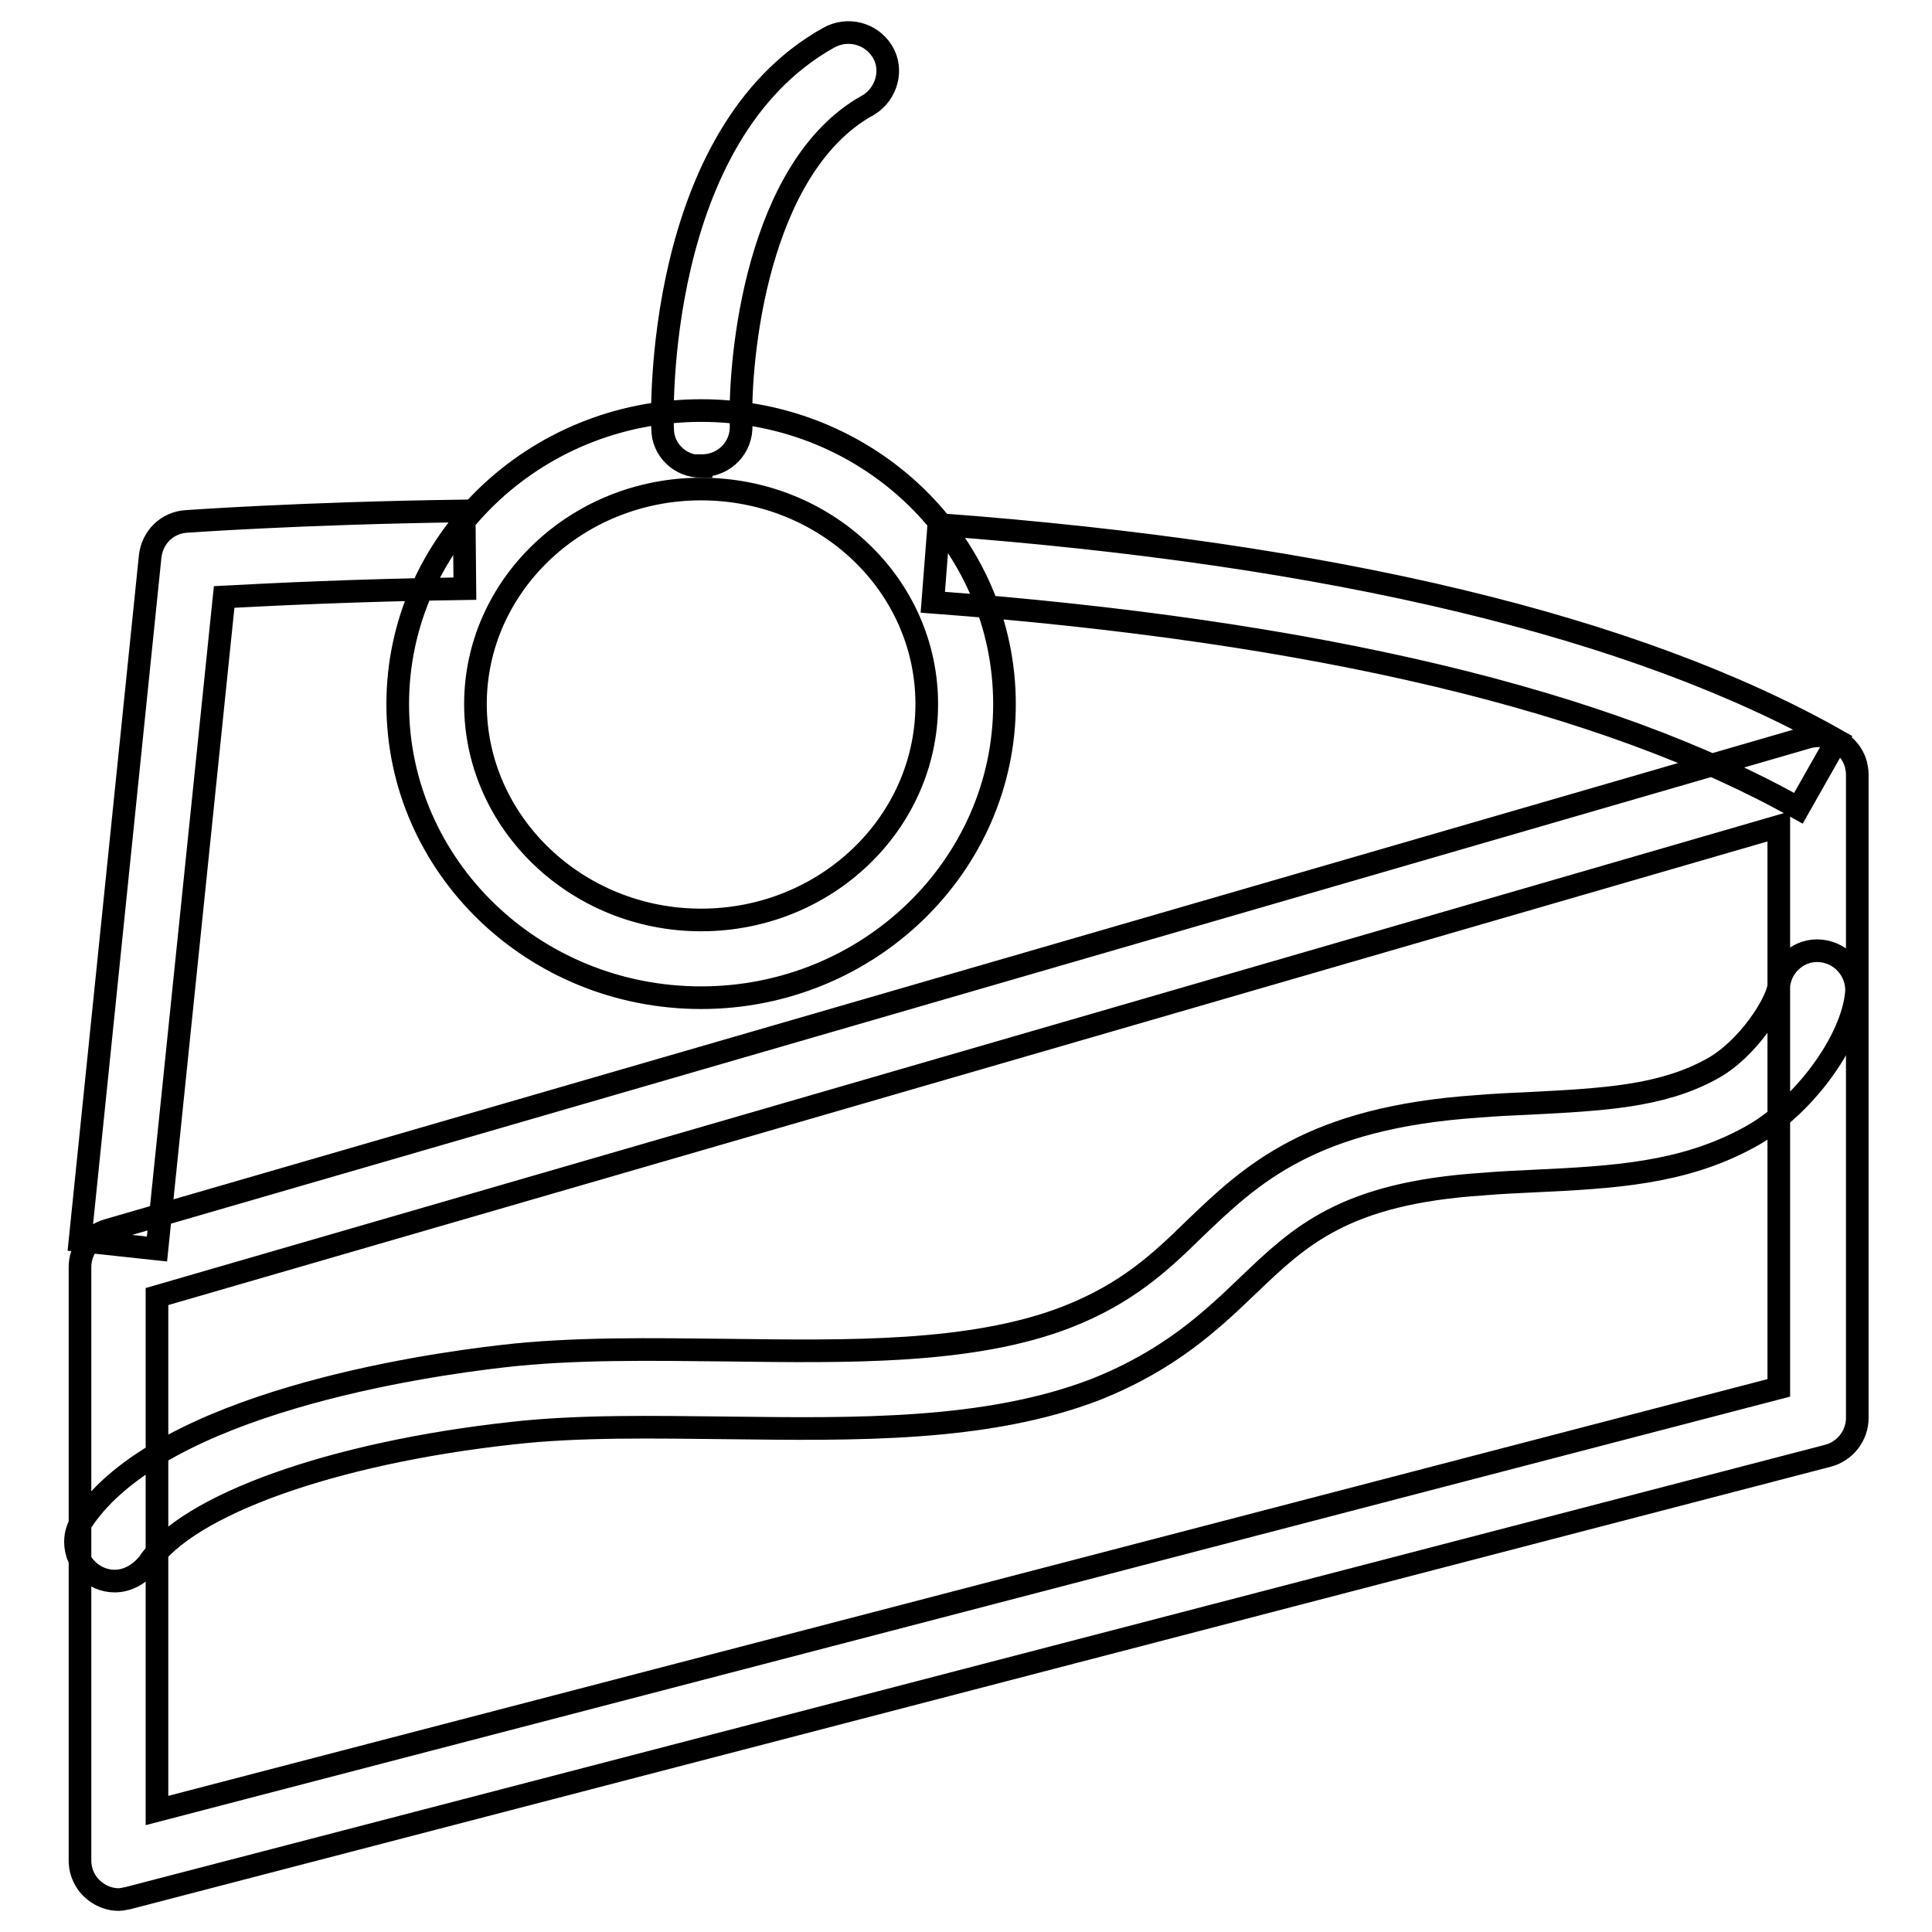 <?xml version="1.0" encoding="utf-8"?>
<!-- Svg Vector Icons : http://www.onlinewebfonts.com/icon -->
<!DOCTYPE svg PUBLIC "-//W3C//DTD SVG 1.1//EN" "http://www.w3.org/Graphics/SVG/1.1/DTD/svg11.dtd">
<svg version="1.1" xmlns="http://www.w3.org/2000/svg" xmlns:xlink="http://www.w3.org/1999/xlink" x="0px" y="0px" viewBox="0 0 256 256" enable-background="new 0 0 256 256" xml:space="preserve">
<g> <path stroke-width="3" fill-opacity="0" stroke="#000000"  d="M15.7,251.7c-1.1,0-2.2-0.4-3.1-1.1c-1.3-1-2-2.5-2-4.1v-78.6c0-2.3,1.5-4.3,3.7-4.9l225.2-65.3 c2.7-0.8,5.6,0.8,6.4,3.5c0.1,0.5,0.2,0.9,0.2,1.4v85.3c0,2.3-1.6,4.4-3.9,5L17,251.5C16.5,251.6,16.1,251.7,15.7,251.7z  M20.8,171.8v68.1l214.9-56v-74.4L20.8,171.8z M238.3,107.1c-25.4-14.3-64-23.5-114.7-27.3l0.8-10.3c52.2,3.9,92.3,13.5,119,28.6 L238.3,107.1L238.3,107.1z M20.8,165.5l-10.2-1.1l9.3-90.7c0.3-2.5,2.2-4.4,4.7-4.6c0.1,0,14.9-1.1,36.9-1.4L61.6,78 c-14.7,0.2-26.1,0.8-31.9,1.1L20.8,165.5z M15.2,209.5c-2.8,0-5.2-2.3-5.2-5.2c0-1,0.3-2,0.9-2.8c10.4-15.6,45.2-20.6,55.7-21.8 c9.5-1.1,19.8-0.9,29.7-0.8c16,0.2,32.5,0.5,45.1-4.4c7.9-3.1,12.3-7.2,16.8-11.6c7.6-7.3,15.5-14.8,37.6-16.3 c2.4-0.2,4.6-0.3,6.9-0.4c9.7-0.5,17.4-0.9,24-4.5c4.9-2.6,8.8-8.9,9-11.1c0.3-2.8,2.8-4.9,5.6-4.6c2.8,0.3,4.8,2.7,4.7,5.4 c-0.5,6.5-7.2,15.6-14.4,19.4c-8.7,4.7-17.8,5.2-28.4,5.7c-2.1,0.1-4.4,0.2-6.7,0.4c-18.4,1.2-24.3,6.9-31.1,13.4 c-4.9,4.7-10.4,9.9-20.2,13.8c-14.5,5.6-32,5.3-48.9,5.1c-9.6-0.1-19.6-0.3-28.4,0.7c-23.8,2.6-43.1,9.5-48.2,17.2 C18.5,208.6,16.9,209.5,15.2,209.5L15.2,209.5z M92.9,132.2c-22.2,0-40.2-17.4-40.2-38.9c0-21.4,18-38.9,40.2-38.9 c22.2,0,40.2,17.4,40.2,38.9C133.1,114.7,115.1,132.2,92.9,132.2z M92.9,64.8C76.4,64.8,63,77.6,63,93.3 c0,15.7,13.4,28.6,29.9,28.6c16.5,0,29.9-12.8,29.9-28.6S109.4,64.8,92.9,64.8z M92.9,61.8c-2.8,0-5.1-2.2-5.1-5 c-0.1-1.6-1.1-38.9,22-51.8c2.5-1.4,5.6-0.6,7.1,1.8s0.6,5.6-1.8,7.1c-0.1,0-0.1,0.1-0.2,0.1c-14.6,8.2-17,33.4-16.7,42.4 c0.1,2.8-2.1,5.2-5,5.3c0,0,0,0,0,0H92.9z"/></g>
</svg>